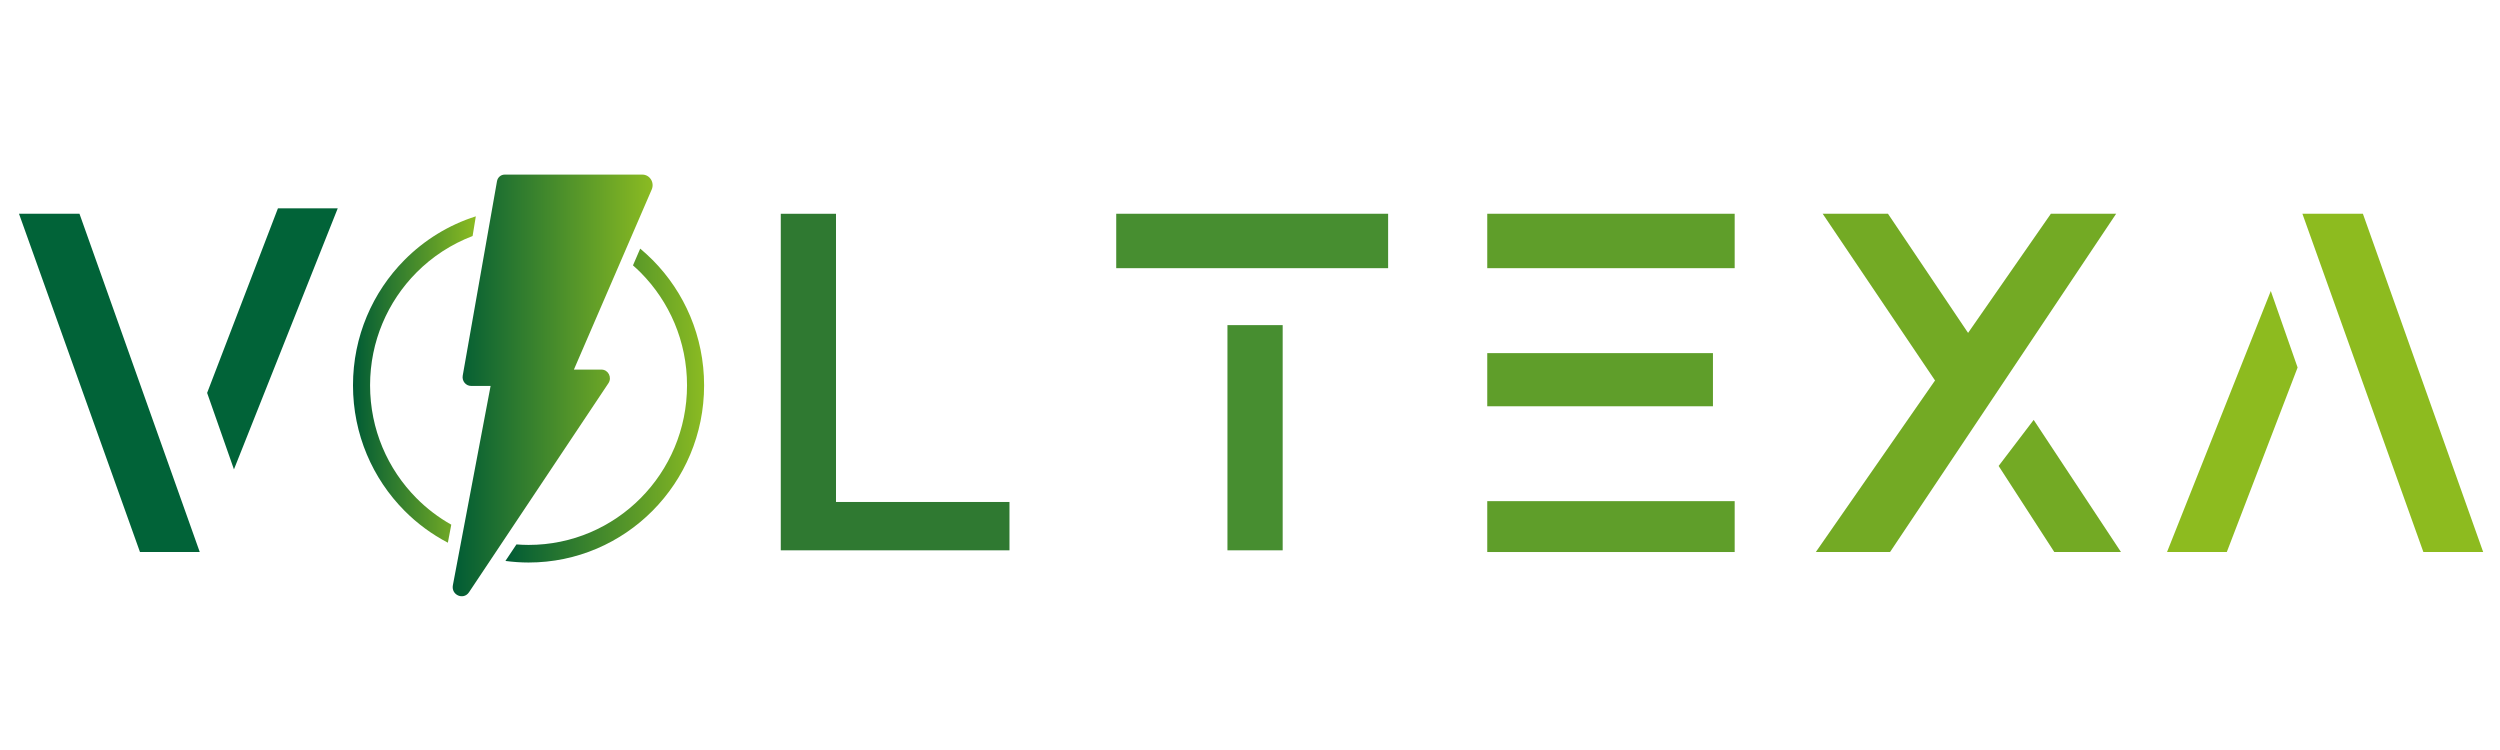 <svg xmlns="http://www.w3.org/2000/svg" xmlns:xlink="http://www.w3.org/1999/xlink" id="Layer_1" data-name="Layer 1" viewBox="0 0 1000 300"><defs><style>      .cls-1 {        fill: #5f9e2a;      }      .cls-1, .cls-2, .cls-3, .cls-4, .cls-5, .cls-6, .cls-7, .cls-8, .cls-9 {        stroke-width: 0px;      }      .cls-2 {        fill: url(#linear-gradient);      }      .cls-3 {        fill: #016338;      }      .cls-4 {        fill: #2f7931;      }      .cls-5 {        fill: #73aa24;      }      .cls-6 {        fill: url(#linear-gradient-2);      }      .cls-7 {        fill: url(#linear-gradient-3);      }      .cls-8 {        fill: #8dbb1f;      }      .cls-9 {        fill: #478e30;      }    </style><linearGradient id="linear-gradient" x1="141.2" y1="151.8" x2="190.33" y2="151.8" gradientUnits="userSpaceOnUse"><stop offset="0" stop-color="#005b35"></stop><stop offset="1" stop-color="#8bbb22"></stop></linearGradient><linearGradient id="linear-gradient-2" x1="202.17" y1="162.23" x2="281.64" y2="162.23" xlink:href="#linear-gradient"></linearGradient><linearGradient id="linear-gradient-3" x1="181.07" y1="154.17" x2="261.05" y2="154.17" xlink:href="#linear-gradient"></linearGradient></defs><rect class="cls-1" x="594.9" y="85.5" width="98.97" height="21.77"></rect><rect class="cls-9" x="446.49" y="85.5" width="108.76" height="21.77"></rect><rect class="cls-1" x="594.9" y="141.25" width="90.28" height="21.26"></rect><rect class="cls-1" x="594.9" y="200.46" width="98.97" height="20.35"></rect><polygon class="cls-8" points="920.96 85.5 945.16 85.5 993.27 220.81 969.35 220.81 920.96 85.5"></polygon><polygon class="cls-3" points="7.6 85.5 31.79 85.5 79.9 220.81 55.99 220.81 7.6 85.5"></polygon><polygon class="cls-8" points="919.04 147 908.32 116.4 866.81 220.81 890.72 220.81 919.04 147"></polygon><polygon class="cls-3" points="82.85 157.16 93.58 187.75 135.09 83.34 111.17 83.34 82.85 157.16"></polygon><polygon class="cls-5" points="848.39 220.81 821.72 220.81 799.45 186.38 813.47 167.96 848.39 220.81"></polygon><polygon class="cls-5" points="729.07 85.5 755.19 85.5 796.15 146.43 779.11 159.75 729.07 85.5"></polygon><polygon class="cls-5" points="726.33 220.81 756.02 220.81 846.46 85.5 820.35 85.5 726.33 220.81"></polygon><rect class="cls-9" x="490.98" y="130.05" width="22.09" height="90.08"></rect><polygon class="cls-4" points="334.4 200.79 334.4 85.51 312.31 85.51 312.31 200.79 312.31 220.13 334.4 220.13 403.79 220.13 403.79 200.79 334.4 200.79"></polygon><path class="cls-2" d="M180.51,209.87c-5.13-2.89-9.82-6.46-13.94-10.62-11.47-11.57-18.54-27.49-18.54-45.11,0-17.62,7.07-33.54,18.54-45.11,6.32-6.37,13.96-11.38,22.47-14.62l1.29-7.88c-10.9,3.46-20.66,9.52-28.54,17.47-12.71,12.81-20.6,30.56-20.59,50.14,0,19.58,7.88,37.34,20.59,50.14,5.07,5.12,10.93,9.43,17.36,12.8l1.36-7.21Z"></path><path class="cls-6" d="M261.04,104c-1.58-1.59-3.24-3.11-4.96-4.55l-2.89,6.7c1.05.93,2.09,1.88,3.08,2.88,11.47,11.57,18.54,27.49,18.54,45.11,0,17.62-7.07,33.54-18.54,45.11-11.47,11.56-27.31,18.72-44.85,18.72-1.63,0-3.24-.08-4.84-.2l-4.41,6.61c3.03.4,6.11.63,9.25.63,19.36,0,36.92-7.92,49.63-20.73,12.71-12.81,20.6-30.56,20.59-50.14,0-19.58-7.88-37.34-20.59-50.14Z"></path><path class="cls-7" d="M201.86,69.84h55.08c2.97,0,4.96,3.16,3.75,5.96l-31.13,72.04h11.03c2.72,0,4.32,3.14,2.78,5.45l-55.76,83.6c-2.2,3.3-7.21,1.13-6.46-2.8l15.09-79.72h-7.8c-2.12,0-3.73-1.98-3.35-4.13l13.71-77.77c.27-1.52,1.56-2.63,3.06-2.63Z"></path></svg>